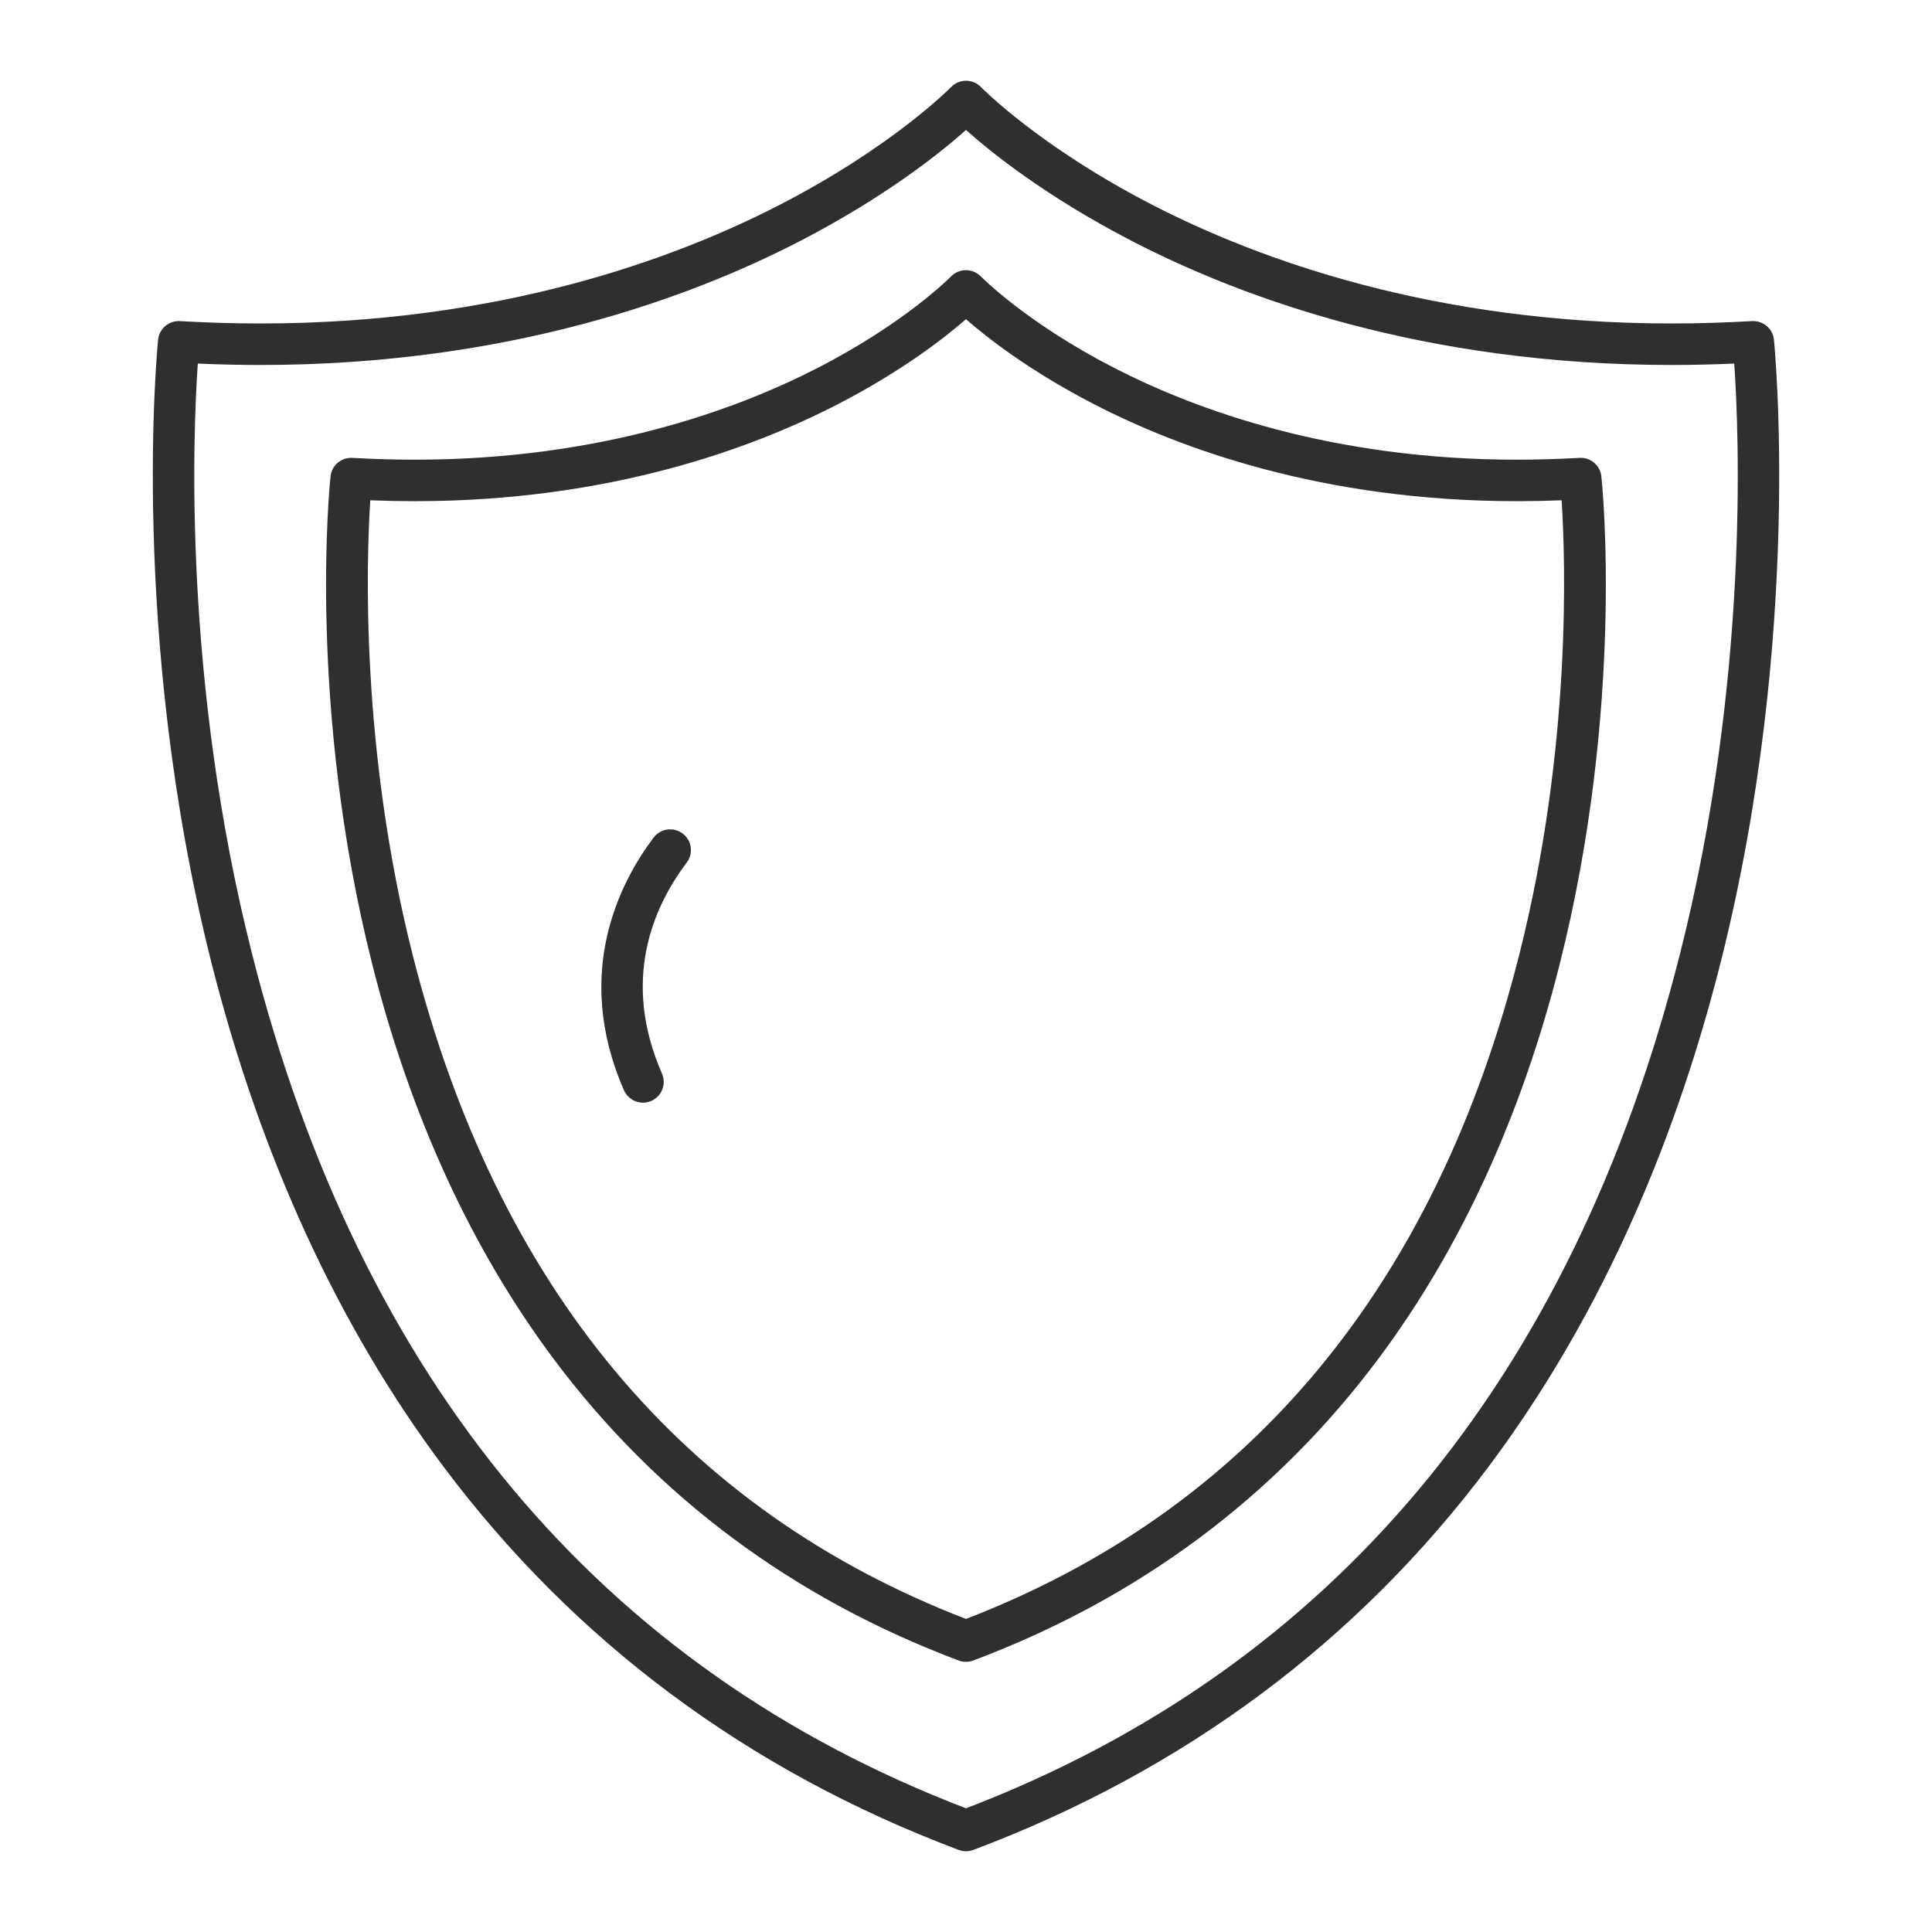 <svg xmlns="http://www.w3.org/2000/svg" fill="none" viewBox="0 0 44 44" height="44" width="44">
<g clip-path="url(#clip0_1715_17219)">
<path fill="#2F2F30" d="M21.999 37.847C21.942 37.847 21.886 37.838 21.832 37.817C18.061 36.399 14.96 34.091 12.616 30.958C10.747 28.46 9.356 25.437 8.481 21.974C6.997 16.1 7.505 11.061 7.528 10.849C7.554 10.599 7.773 10.413 8.025 10.428C8.502 10.455 8.982 10.469 9.45 10.469C13.665 10.469 16.759 9.335 18.612 8.384C20.622 7.352 21.649 6.306 21.659 6.296C21.748 6.205 21.87 6.153 21.999 6.153H22C22.127 6.153 22.25 6.205 22.339 6.297C22.349 6.306 23.375 7.353 25.385 8.384C27.238 9.335 30.332 10.469 34.547 10.469H34.548C35.016 10.469 35.496 10.454 35.973 10.428C36.224 10.412 36.444 10.599 36.47 10.849C36.493 11.061 37.001 16.1 35.517 21.974C34.642 25.437 33.25 28.46 31.382 30.958C29.037 34.091 25.937 36.399 22.165 37.817C22.111 37.838 22.055 37.847 21.999 37.847ZM8.433 11.394C8.345 12.751 8.203 17.035 9.404 21.77C11.316 29.307 15.553 34.387 21.999 36.87C28.453 34.384 32.692 29.295 34.6 21.742C35.796 17.012 35.652 12.747 35.565 11.394C35.224 11.407 34.883 11.414 34.548 11.414H34.547C30.119 11.414 26.863 10.212 24.911 9.203C23.439 8.443 22.472 7.683 21.999 7.27C21.525 7.683 20.557 8.443 19.086 9.203C17.134 10.211 13.877 11.414 9.45 11.414C9.115 11.414 8.774 11.407 8.433 11.394Z" clip-rule="evenodd" fill-rule="evenodd"></path>
<path fill="#2F2F30" d="M22 42.161C21.944 42.161 21.888 42.151 21.834 42.131C17.029 40.323 13.078 37.383 10.092 33.391C7.709 30.206 5.935 26.352 4.818 21.935C2.924 14.437 3.594 7.801 3.601 7.735C3.627 7.485 3.847 7.299 4.098 7.313C4.712 7.348 5.329 7.367 5.931 7.367C11.361 7.367 15.348 5.904 17.735 4.676C20.325 3.346 21.647 1.996 21.661 1.983C21.75 1.891 21.873 1.839 22 1.839H22.001C22.129 1.839 22.252 1.891 22.34 1.983C22.353 1.996 23.675 3.346 26.264 4.676C28.652 5.904 32.638 7.367 38.069 7.367H38.07C38.672 7.367 39.289 7.348 39.902 7.313C40.153 7.299 40.373 7.485 40.4 7.735C40.406 7.801 41.077 14.437 39.182 21.935C38.066 26.352 36.292 30.206 33.909 33.392C30.922 37.383 26.972 40.323 22.166 42.131C22.113 42.151 22.057 42.161 22 42.161ZM4.505 8.28C4.395 9.869 4.161 15.494 5.742 21.73C8.205 31.449 13.674 37.993 22 41.183C30.334 37.99 35.806 31.437 38.266 21.703C39.841 15.47 39.606 9.865 39.496 8.28C39.017 8.301 38.54 8.312 38.07 8.312H38.069C32.425 8.312 28.276 6.78 25.79 5.495C23.819 4.477 22.562 3.462 22 2.96C21.438 3.462 20.18 4.477 18.21 5.495C15.723 6.78 11.573 8.312 5.931 8.312C5.461 8.312 4.983 8.301 4.505 8.28Z" clip-rule="evenodd" fill-rule="evenodd"></path>
<path fill="#2F2F30" d="M14.644 25.113C14.462 25.113 14.288 25.007 14.21 24.829C13.038 22.152 14.13 20.075 14.886 19.075C15.043 18.867 15.339 18.826 15.547 18.983C15.756 19.14 15.797 19.437 15.639 19.645C14.87 20.665 14.147 22.326 15.076 24.45C15.181 24.689 15.071 24.968 14.833 25.072C14.771 25.1 14.707 25.113 14.644 25.113Z" clip-rule="evenodd" fill-rule="evenodd"></path>
</g>
<defs>
<clipPath id="clip0_1715_17219">
<rect transform="translate(1.832 1.833)" fill="white" height="40.333" width="40.333"></rect>
</clipPath>
</defs>
</svg>
